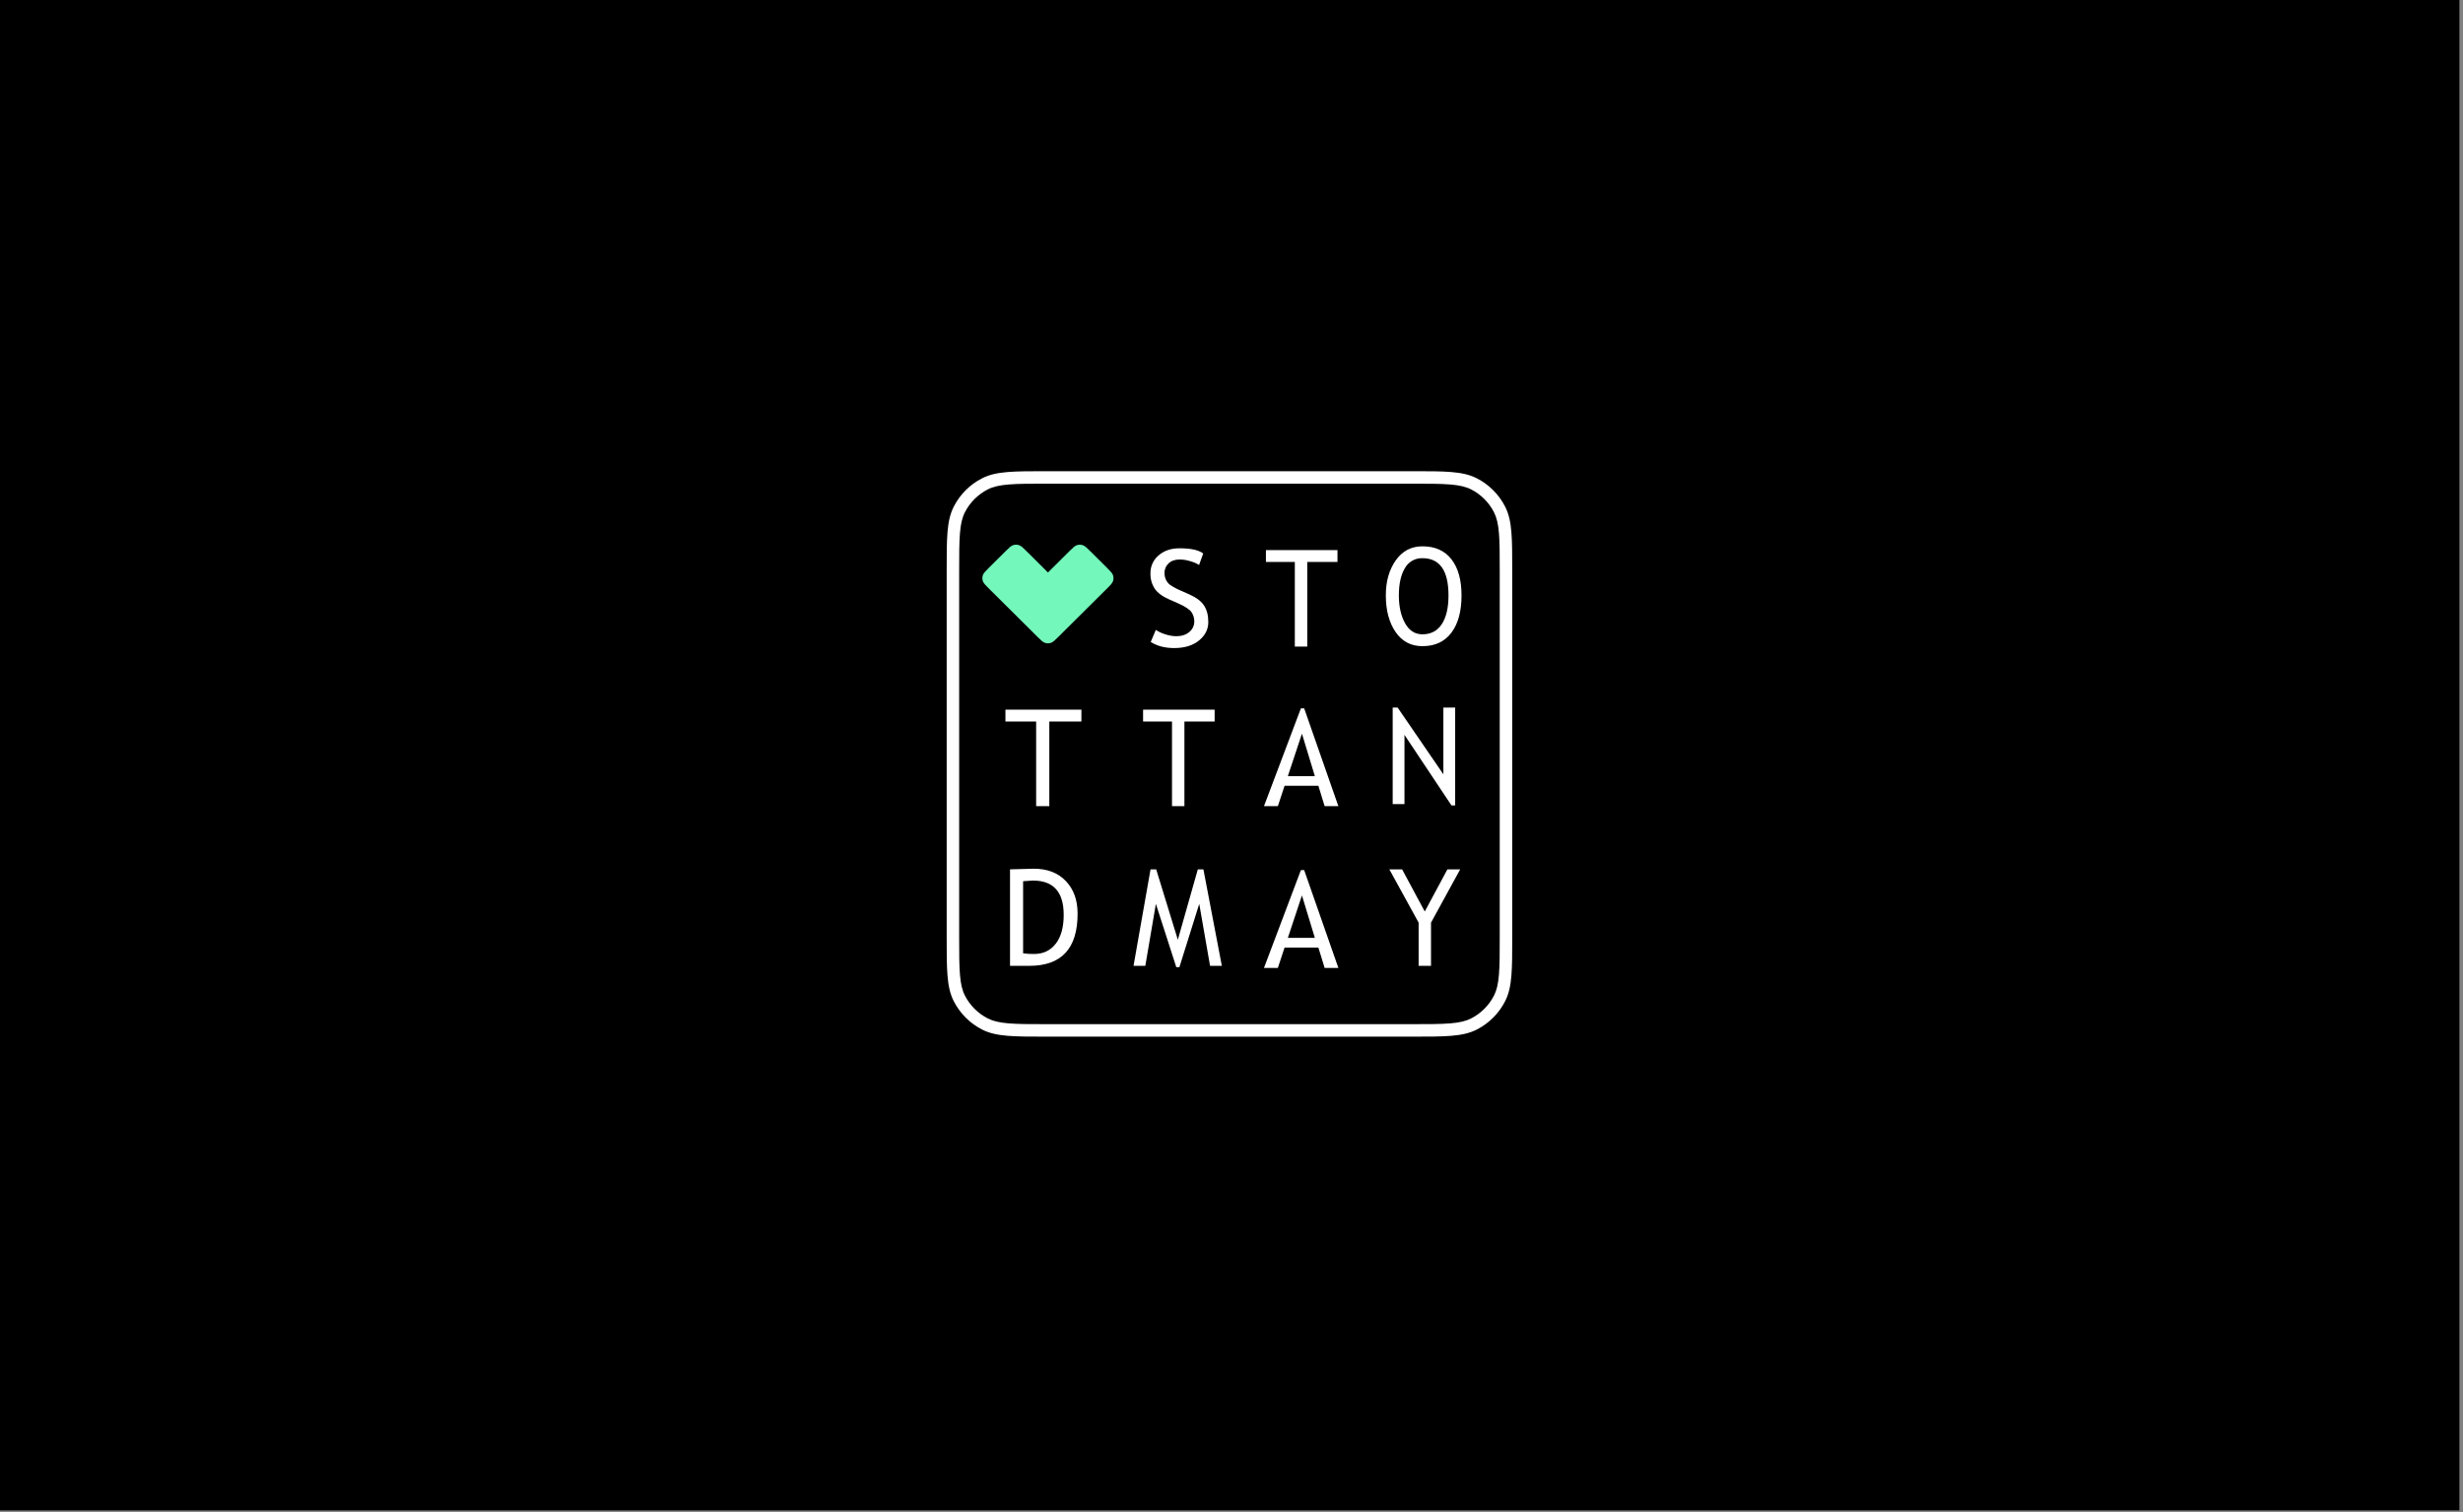 <svg xmlns="http://www.w3.org/2000/svg" width="601" height="369" viewBox="0 0 601 369" fill="none"><rect x="0" y="0" width="601" height="369" fill="#808080" stroke="none"/><rect width="600.128" height="368.622" fill="black"></rect><path d="M266.112 134.594C265.195 133.682 264.736 133.227 264.208 133.056C263.743 132.905 263.242 132.905 262.777 133.055C262.248 133.226 261.79 133.682 260.872 134.593L255.714 139.72L250.549 134.585C249.632 133.673 249.174 133.218 248.645 133.047C248.18 132.897 247.679 132.897 247.214 133.047C246.686 133.217 246.227 133.673 245.31 134.584L241.367 138.503C240.45 139.415 239.992 139.87 239.82 140.396C239.669 140.858 239.669 141.356 239.82 141.818C239.992 142.343 240.451 142.799 241.368 143.71L253.089 155.358C254.006 156.27 254.464 156.725 254.993 156.896C255.458 157.046 255.959 157.046 256.424 156.896C256.952 156.725 257.41 156.269 258.327 155.358L270.044 143.712C270.961 142.801 271.419 142.346 271.591 141.82C271.742 141.358 271.742 140.861 271.591 140.399C271.42 139.873 270.962 139.418 270.045 138.506L266.112 134.594Z" fill="#73F7BB"></path><path fill-rule="evenodd" clip-rule="evenodd" d="M255.37 115H344.63C348.582 115 351.641 115 354.091 115.2C356.574 115.403 358.565 115.819 360.348 116.727C363.329 118.246 365.754 120.671 367.273 123.652C368.181 125.435 368.597 127.426 368.8 129.909C369 132.359 369 135.419 369 139.371V228.629C369 232.581 369 235.641 368.8 238.091C368.597 240.574 368.181 242.565 367.273 244.348C365.754 247.329 363.329 249.754 360.348 251.273C358.565 252.181 356.574 252.597 354.091 252.8C351.641 253 348.581 253 344.629 253H255.371C251.419 253 248.359 253 245.909 252.8C243.426 252.597 241.435 252.181 239.652 251.273C236.671 249.754 234.246 247.329 232.727 244.348C231.819 242.565 231.403 240.574 231.2 238.091C231 235.641 231 232.582 231 228.63V139.37C231 135.418 231 132.359 231.2 129.909C231.403 127.426 231.819 125.435 232.727 123.652C234.246 120.671 236.671 118.246 239.652 116.727C241.435 115.819 243.426 115.403 245.909 115.2C248.359 115 251.418 115 255.37 115ZM246.157 118.237C243.863 118.425 242.317 118.79 241.036 119.442C238.627 120.669 236.669 122.627 235.442 125.036C234.79 126.317 234.425 127.863 234.237 130.157C234.049 132.469 234.047 135.404 234.047 139.44V228.56C234.047 232.596 234.049 235.531 234.237 237.843C234.425 240.137 234.79 241.683 235.442 242.964C236.669 245.373 238.627 247.331 241.036 248.558C242.317 249.21 243.863 249.575 246.157 249.763C248.469 249.951 251.404 249.953 255.44 249.953H344.56C348.596 249.953 351.531 249.951 353.843 249.763C356.137 249.575 357.683 249.21 358.964 248.558C361.373 247.331 363.331 245.373 364.558 242.964C365.21 241.683 365.575 240.137 365.763 237.843C365.951 235.531 365.953 232.596 365.953 228.56V139.44C365.953 135.404 365.951 132.469 365.763 130.157C365.575 127.863 365.21 126.317 364.558 125.036C363.331 122.627 361.373 120.669 358.964 119.442C357.683 118.79 356.137 118.425 353.843 118.237C351.531 118.049 348.596 118.047 344.56 118.047H255.44C251.404 118.047 248.469 118.049 246.157 118.237Z" fill="white"></path><path d="M318.984 137.148V157.803H315.954V137.148H308.9V134.256H326.358V137.148H318.984Z" fill="white"></path><path d="M354.169 136.499C352.525 134.386 350.165 133.331 347.09 133.333C344.357 133.333 342.184 134.479 340.571 136.77C338.958 139.062 338.154 141.913 338.158 145.324C338.158 148.945 338.947 151.913 340.526 154.229C342.104 156.545 344.292 157.702 347.09 157.7C350.157 157.7 352.514 156.604 354.159 154.412C355.805 152.22 356.628 149.191 356.628 145.324C356.63 141.552 355.81 138.61 354.169 136.499ZM351.822 152.315C350.737 153.975 349.16 154.806 347.09 154.808C345.261 154.808 343.846 153.902 342.845 152.09C341.843 150.277 341.34 148.022 341.336 145.324C341.336 142.515 341.826 140.296 342.805 138.669C343.225 137.907 343.847 137.276 344.603 136.845C345.359 136.415 346.22 136.202 347.09 136.231C351.331 136.231 353.451 139.264 353.449 145.331C353.449 148.325 352.907 150.653 351.822 152.315Z" fill="white"></path><path d="M256.046 176.094V196.746H252.831V176.094H245.338V173.199H263.875V176.094H256.046Z" fill="white"></path><path d="M289.01 176.094V196.746H285.984V176.094H278.926V173.199H296.384V176.094H289.01Z" fill="white"></path><path d="M318.234 172.882H317.433L308.425 196.749H311.813L313.45 191.782H321.702L323.226 196.749H326.578L318.234 172.882ZM314.251 189.42L317.689 179.059L320.84 189.42H314.251Z" fill="white"></path><path d="M354.169 196.56L342.707 179.348V196.24H339.831V172.693H341.041L352.2 188.975V172.693H355.077V196.56H354.169Z" fill="white"></path><path d="M260.063 215.009C258.145 213.009 255.541 212.011 252.249 212.013C251.404 212.013 249.474 212.066 246.459 212.171V235.718H251.192C259.03 235.718 262.948 231.475 262.946 222.99C262.944 219.666 261.983 217.006 260.063 215.009ZM257.625 230.294C256.339 231.982 254.57 232.826 252.319 232.826C251.427 232.837 250.535 232.783 249.65 232.665V215.063C250.948 214.96 251.747 214.905 252.045 214.905C257.051 214.905 259.554 217.691 259.554 223.264C259.562 226.262 258.923 228.606 257.637 230.294H257.625Z" fill="white"></path><path d="M295.266 235.718L292.63 220.591L287.788 236.041H287.029L282.047 220.591L279.472 235.718H276.595L280.745 212.171H282.123L287.407 229.352L292.283 212.171H293.645L298.143 235.718H295.266Z" fill="white"></path><path d="M318.234 212.357H317.433L308.425 236.227H311.813L313.45 231.257H321.702L323.226 236.227H326.578L318.234 212.357ZM314.251 228.895L317.689 218.534L320.84 228.895H314.251Z" fill="white"></path><path d="M349.186 225.175V235.718H346.16V225.175L339.014 212.171H342.131L347.659 222.459L353.184 212.171H356.305L349.186 225.175Z" fill="white"></path><path d="M280.785 156.688L282.034 153.732C282.771 154.216 283.577 154.587 284.423 154.832C285.25 155.105 286.113 155.254 286.983 155.274C288.318 155.274 289.391 154.931 290.201 154.244C290.591 153.93 290.903 153.53 291.114 153.077C291.326 152.623 291.43 152.127 291.42 151.626C291.423 150.838 291.189 150.067 290.747 149.414C290.296 148.733 289.163 147.992 287.349 147.189L285.329 146.306C283.616 145.552 282.42 144.662 281.742 143.636C281.04 142.528 280.686 141.235 280.724 139.924C280.707 139.094 280.876 138.269 281.219 137.513C281.563 136.756 282.071 136.086 282.708 135.551C284.034 134.393 285.735 133.814 287.809 133.814C290.582 133.814 292.512 134.238 293.599 135.085L292.59 137.883C291.941 137.486 291.238 137.183 290.503 136.984C289.662 136.708 288.785 136.561 287.901 136.548C286.736 136.548 285.822 136.859 285.158 137.48C284.829 137.785 284.569 138.156 284.396 138.569C284.224 138.982 284.141 139.428 284.155 139.876C284.149 140.442 284.272 141.003 284.515 141.515C284.748 142 285.091 142.424 285.517 142.752C286.345 143.304 287.225 143.772 288.144 144.151L290.198 145.065C291.911 145.825 293.113 146.732 293.803 147.787C294.494 148.841 294.839 150.184 294.839 151.815C294.839 153.583 294.083 155.083 292.569 156.316C291.056 157.549 289.033 158.165 286.502 158.163C284.277 158.163 282.377 157.67 280.8 156.685" fill="white"></path></svg>